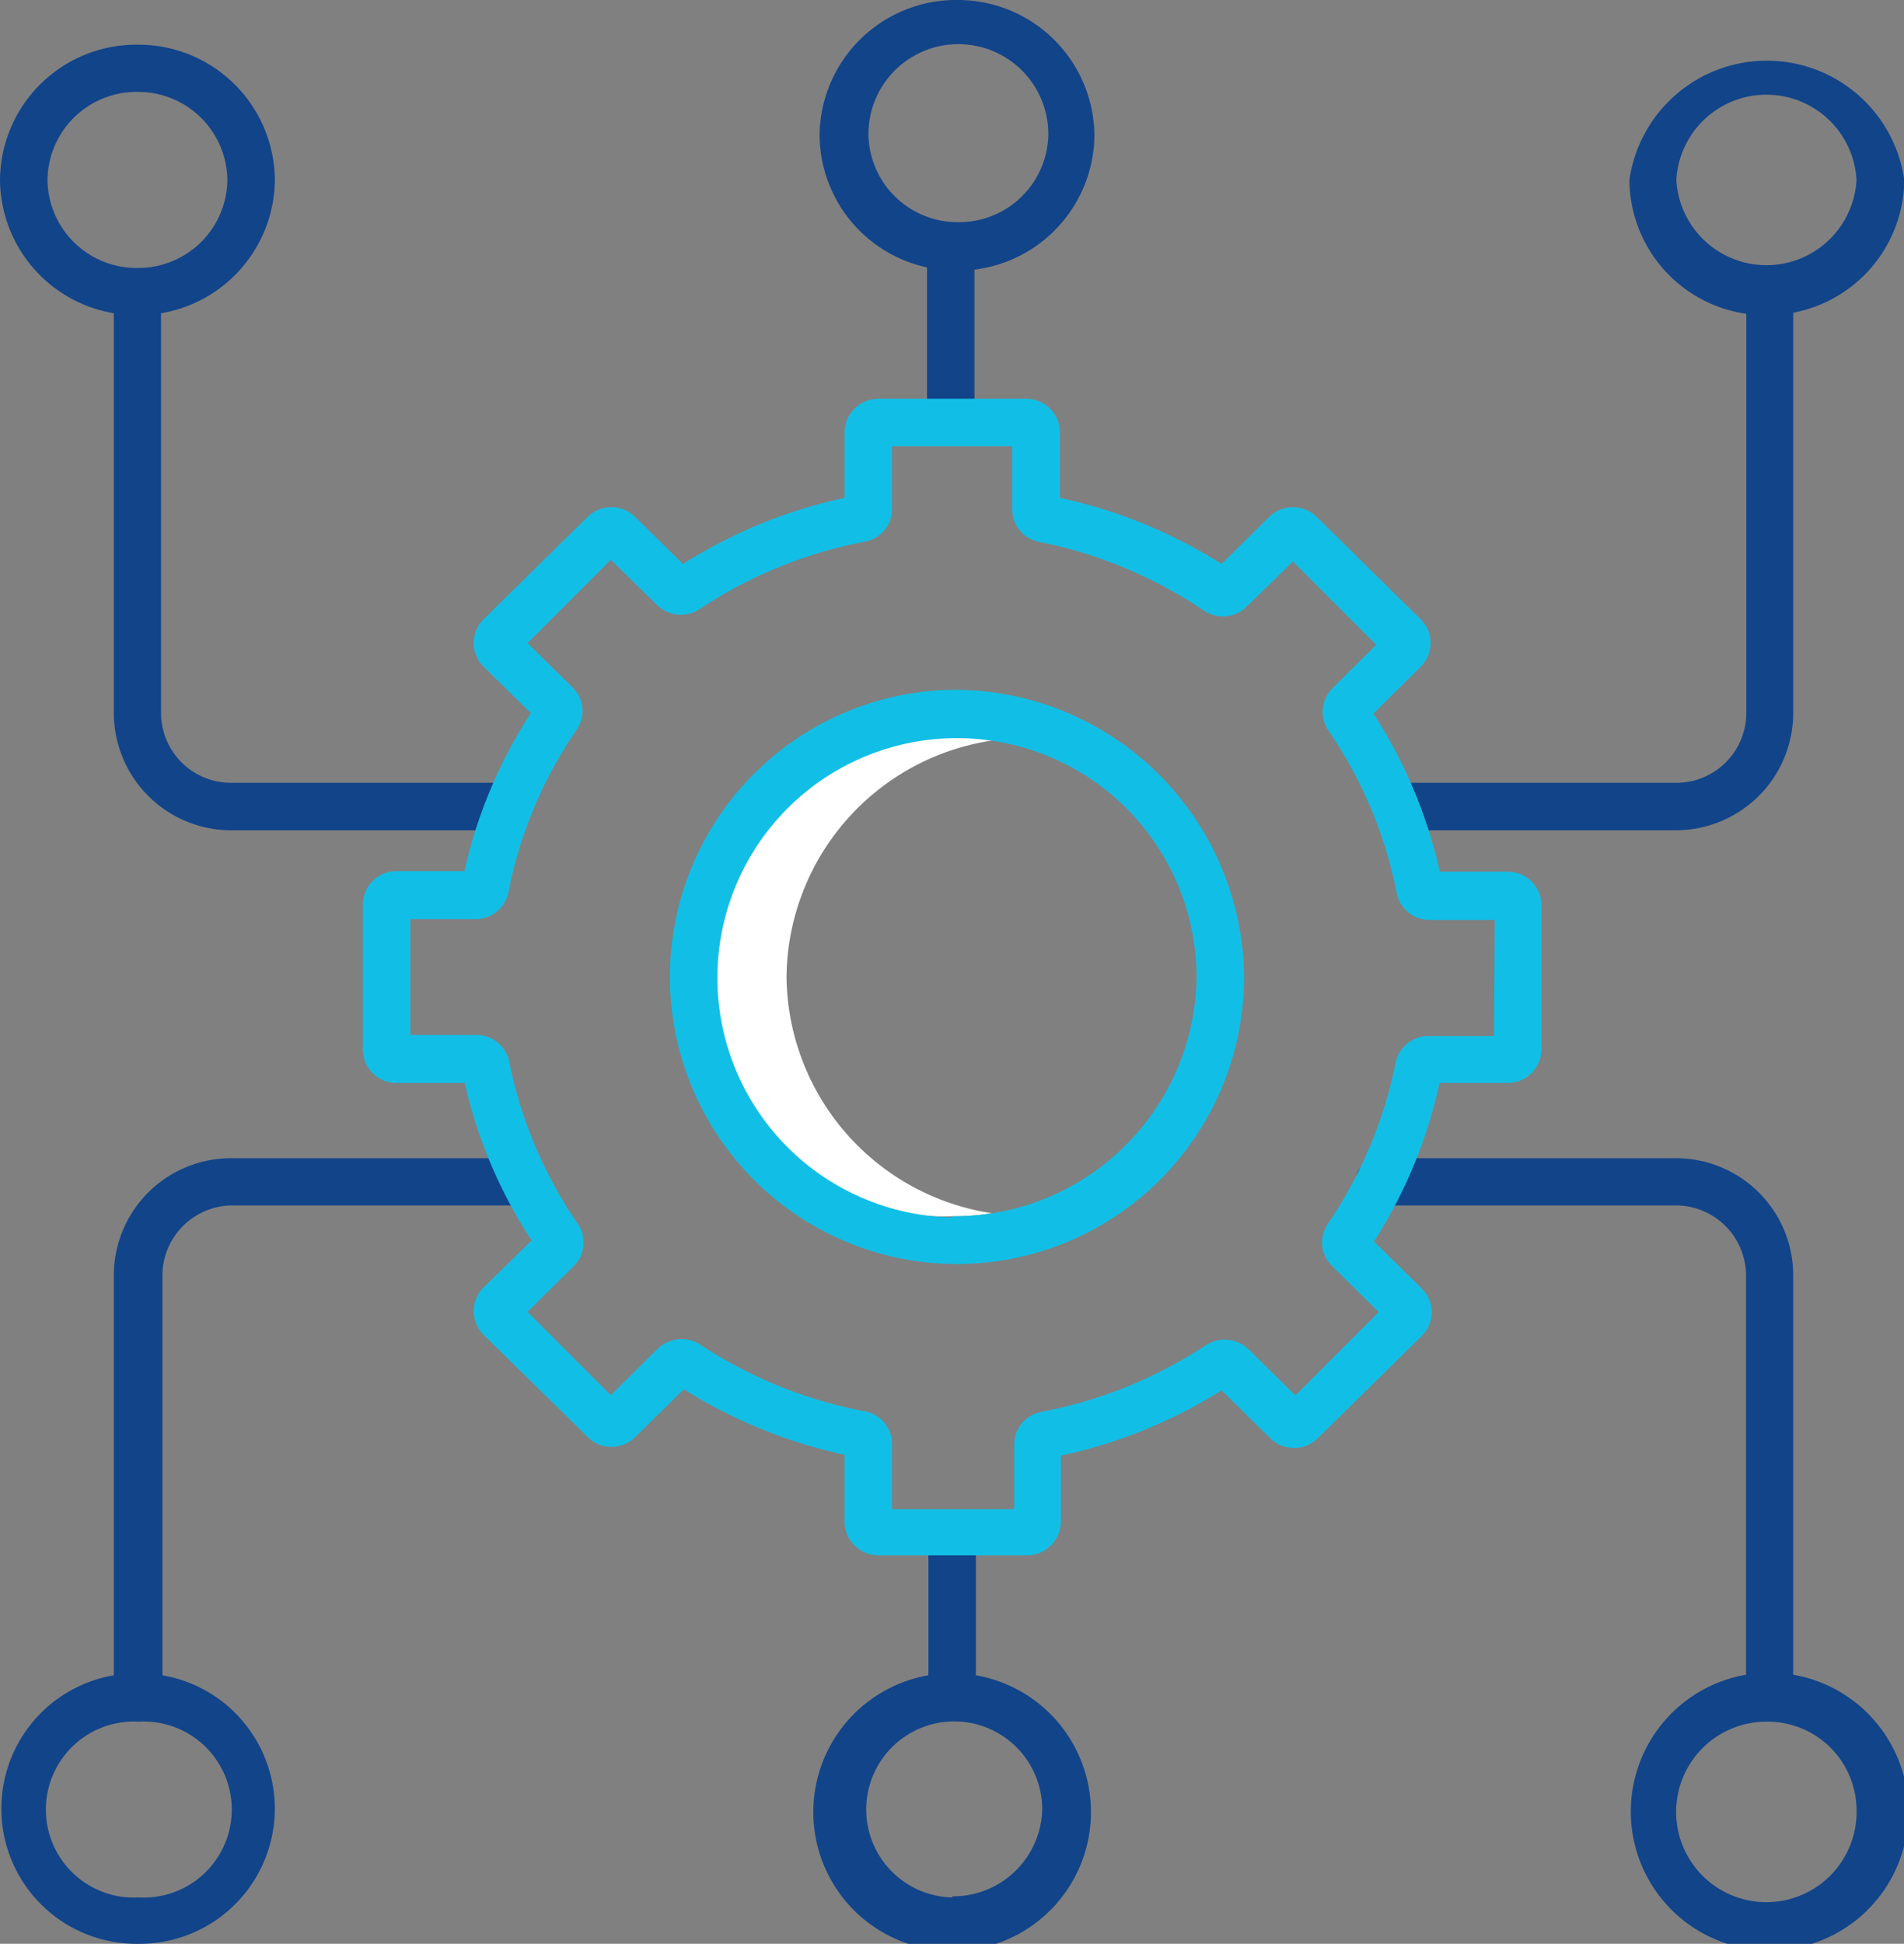 <svg xmlns="http://www.w3.org/2000/svg" viewBox="0 0 68.58 70"><rect x="0" y="0" width="68.58" height="70" fill="#808080" stroke="none"/><g id="Layer_2" data-name="Layer 2"><g id="A"><g id="a3"><path d="M28.33,35.18a8.69,8.69,0,0,1,7.39-8.51,8.51,8.51,0,0,0-1.42-.12,8.63,8.63,0,1,0,0,17.25,8.49,8.49,0,0,0,1.42-.11,8.7,8.7,0,0,1-7.39-8.51Z" style="fill:#fff"/><path d="M50.24,29.9H60.33a4.23,4.23,0,0,0,4.26-4.2V11.26a4.91,4.91,0,0,0,4-4.78,5,5,0,0,0-9.9,0,4.9,4.9,0,0,0,4.21,4.82V25.7a2.52,2.52,0,0,1-2.56,2.49H50.24a.86.86,0,0,0,0,1.71ZM60.38,6.48a3.25,3.25,0,0,1,6.49,0,3.25,3.25,0,0,1-6.49,0Z" style="fill:#124489"/><path d="M9.9,6.48A4.91,4.91,0,0,0,5,1.61,4.91,4.91,0,0,0,0,6.48a4.91,4.91,0,0,0,4.1,4.8V25.7a4.23,4.23,0,0,0,4.26,4.2h10a.86.86,0,0,0,0-1.71h-10A2.52,2.52,0,0,1,5.8,25.7V11.28A4.91,4.91,0,0,0,9.9,6.48Zm-8.19,0A3.21,3.21,0,0,1,5,3.31,3.21,3.21,0,0,1,8.19,6.48,3.21,3.21,0,0,1,5,9.65,3.21,3.21,0,0,1,1.71,6.48Z" style="fill:#124489"/><path d="M49.68,43.41H60.33a2.53,2.53,0,0,1,2.56,2.49V60.31a5,5,0,1,0,1.7,0V45.9a4.22,4.22,0,0,0-4.26-4.19H49.68a.85.85,0,1,0,0,1.7ZM66.87,65.13A3.25,3.25,0,1,1,63.63,62,3.2,3.2,0,0,1,66.87,65.13Z" style="fill:#124489"/><path d="M5,70a4.87,4.87,0,0,0,.85-9.67V45.9a2.53,2.53,0,0,1,2.56-2.49H18.91a.85.85,0,1,0,0-1.7H8.36A4.22,4.22,0,0,0,4.1,45.9V60.33A4.87,4.87,0,0,0,5,70Zm0-8a3.17,3.17,0,1,1,0,6.33A3.17,3.17,0,1,1,5,62Z" style="fill:#124489"/><path d="M34.52,0a4.92,4.92,0,0,0-5,4.87,4.91,4.91,0,0,0,3.87,4.76v5.59a.86.86,0,0,0,1.71,0h0V9.71a4.92,4.92,0,0,0,4.32-4.84A4.92,4.92,0,0,0,34.52,0Zm0,8a3.21,3.21,0,0,1-3.24-3.17,3.24,3.24,0,0,1,6.48,0A3.21,3.21,0,0,1,34.52,8Z" style="fill:#124489"/><path d="M35.15,60.33V55.19a.86.86,0,0,0-1.71,0v5.14a5,5,0,1,0,1.71,0Zm-.85,8a3.17,3.17,0,1,1,3.24-3.16A3.21,3.21,0,0,1,34.3,68.29Z" style="fill:#124489"/><path d="M34.3,24.84A10.34,10.34,0,1,0,44.81,35.18,10.44,10.44,0,0,0,34.3,24.84Zm0,19a8.63,8.63,0,1,1,8.8-8.62A8.73,8.73,0,0,1,34.3,43.8Z" style="fill:#11bfe6"/><path d="M54.31,31.39H51.86a17.4,17.4,0,0,0-2.39-5.69L51.18,24a1.2,1.2,0,0,0,0-1.69l0,0-3.76-3.7a1.22,1.22,0,0,0-1.7,0L44,20.31a17.84,17.84,0,0,0-5.82-2.38V15.57A1.22,1.22,0,0,0,37,14.36H31.63a1.22,1.22,0,0,0-1.21,1.21v2.36a17.93,17.93,0,0,0-5.82,2.38l-1.73-1.7a1.22,1.22,0,0,0-1.7,0l-3.76,3.7a1.2,1.2,0,0,0,0,1.69l0,0,1.71,1.68a17.4,17.4,0,0,0-2.39,5.69H14.28a1.21,1.21,0,0,0-1.21,1.2v5.23A1.21,1.21,0,0,0,14.28,39h2.46a17.25,17.25,0,0,0,2.41,5.67l-1.74,1.7a1.2,1.2,0,0,0,0,1.69l0,0,3.77,3.7a1.21,1.21,0,0,0,1.69,0l1.76-1.73a18.18,18.18,0,0,0,5.79,2.36v2.42a1.22,1.22,0,0,0,1.21,1.2H37a1.22,1.22,0,0,0,1.21-1.2V52.42A17.93,17.93,0,0,0,44,50.07l1.76,1.73a1.22,1.22,0,0,0,1.7,0l3.76-3.7a1.2,1.2,0,0,0,0-1.69l0,0-1.73-1.7A17.45,17.45,0,0,0,51.85,39h2.46a1.21,1.21,0,0,0,1.21-1.2V32.59a1.21,1.21,0,0,0-1.21-1.2Zm-.5,5.92H51.44a1.21,1.21,0,0,0-1.18,1,15.78,15.78,0,0,1-2.46,5.8A1.19,1.19,0,0,0,48,45.61l1.66,1.64-3,3-1.7-1.67a1.24,1.24,0,0,0-1.52-.14,16.25,16.25,0,0,1-5.91,2.4,1.2,1.2,0,0,0-1,1.18v2.33H32.13V52a1.2,1.2,0,0,0-1-1.18,16.25,16.25,0,0,1-5.91-2.4,1.24,1.24,0,0,0-1.52.14L22,50.24l-3-3,1.66-1.64a1.19,1.19,0,0,0,.15-1.53,15.78,15.78,0,0,1-2.46-5.8,1.21,1.21,0,0,0-1.18-1H14.78V33.1h2.36a1.21,1.21,0,0,0,1.18-1,15.62,15.62,0,0,1,2.45-5.82,1.19,1.19,0,0,0-.15-1.53L19,23.16l3-3,1.67,1.63a1.22,1.22,0,0,0,1.52.15,16.27,16.27,0,0,1,5.94-2.43,1.19,1.19,0,0,0,1-1.18V16.07h4.33v2.27a1.19,1.19,0,0,0,1,1.18A16.27,16.27,0,0,1,43.38,22a1.22,1.22,0,0,0,1.52-.15l1.67-1.63,3,3L48,24.78a1.2,1.2,0,0,0-.15,1.53,15.62,15.62,0,0,1,2.45,5.82,1.21,1.21,0,0,0,1.18,1h2.36Z" style="fill:#11bfe6"/></g></g></g></svg>